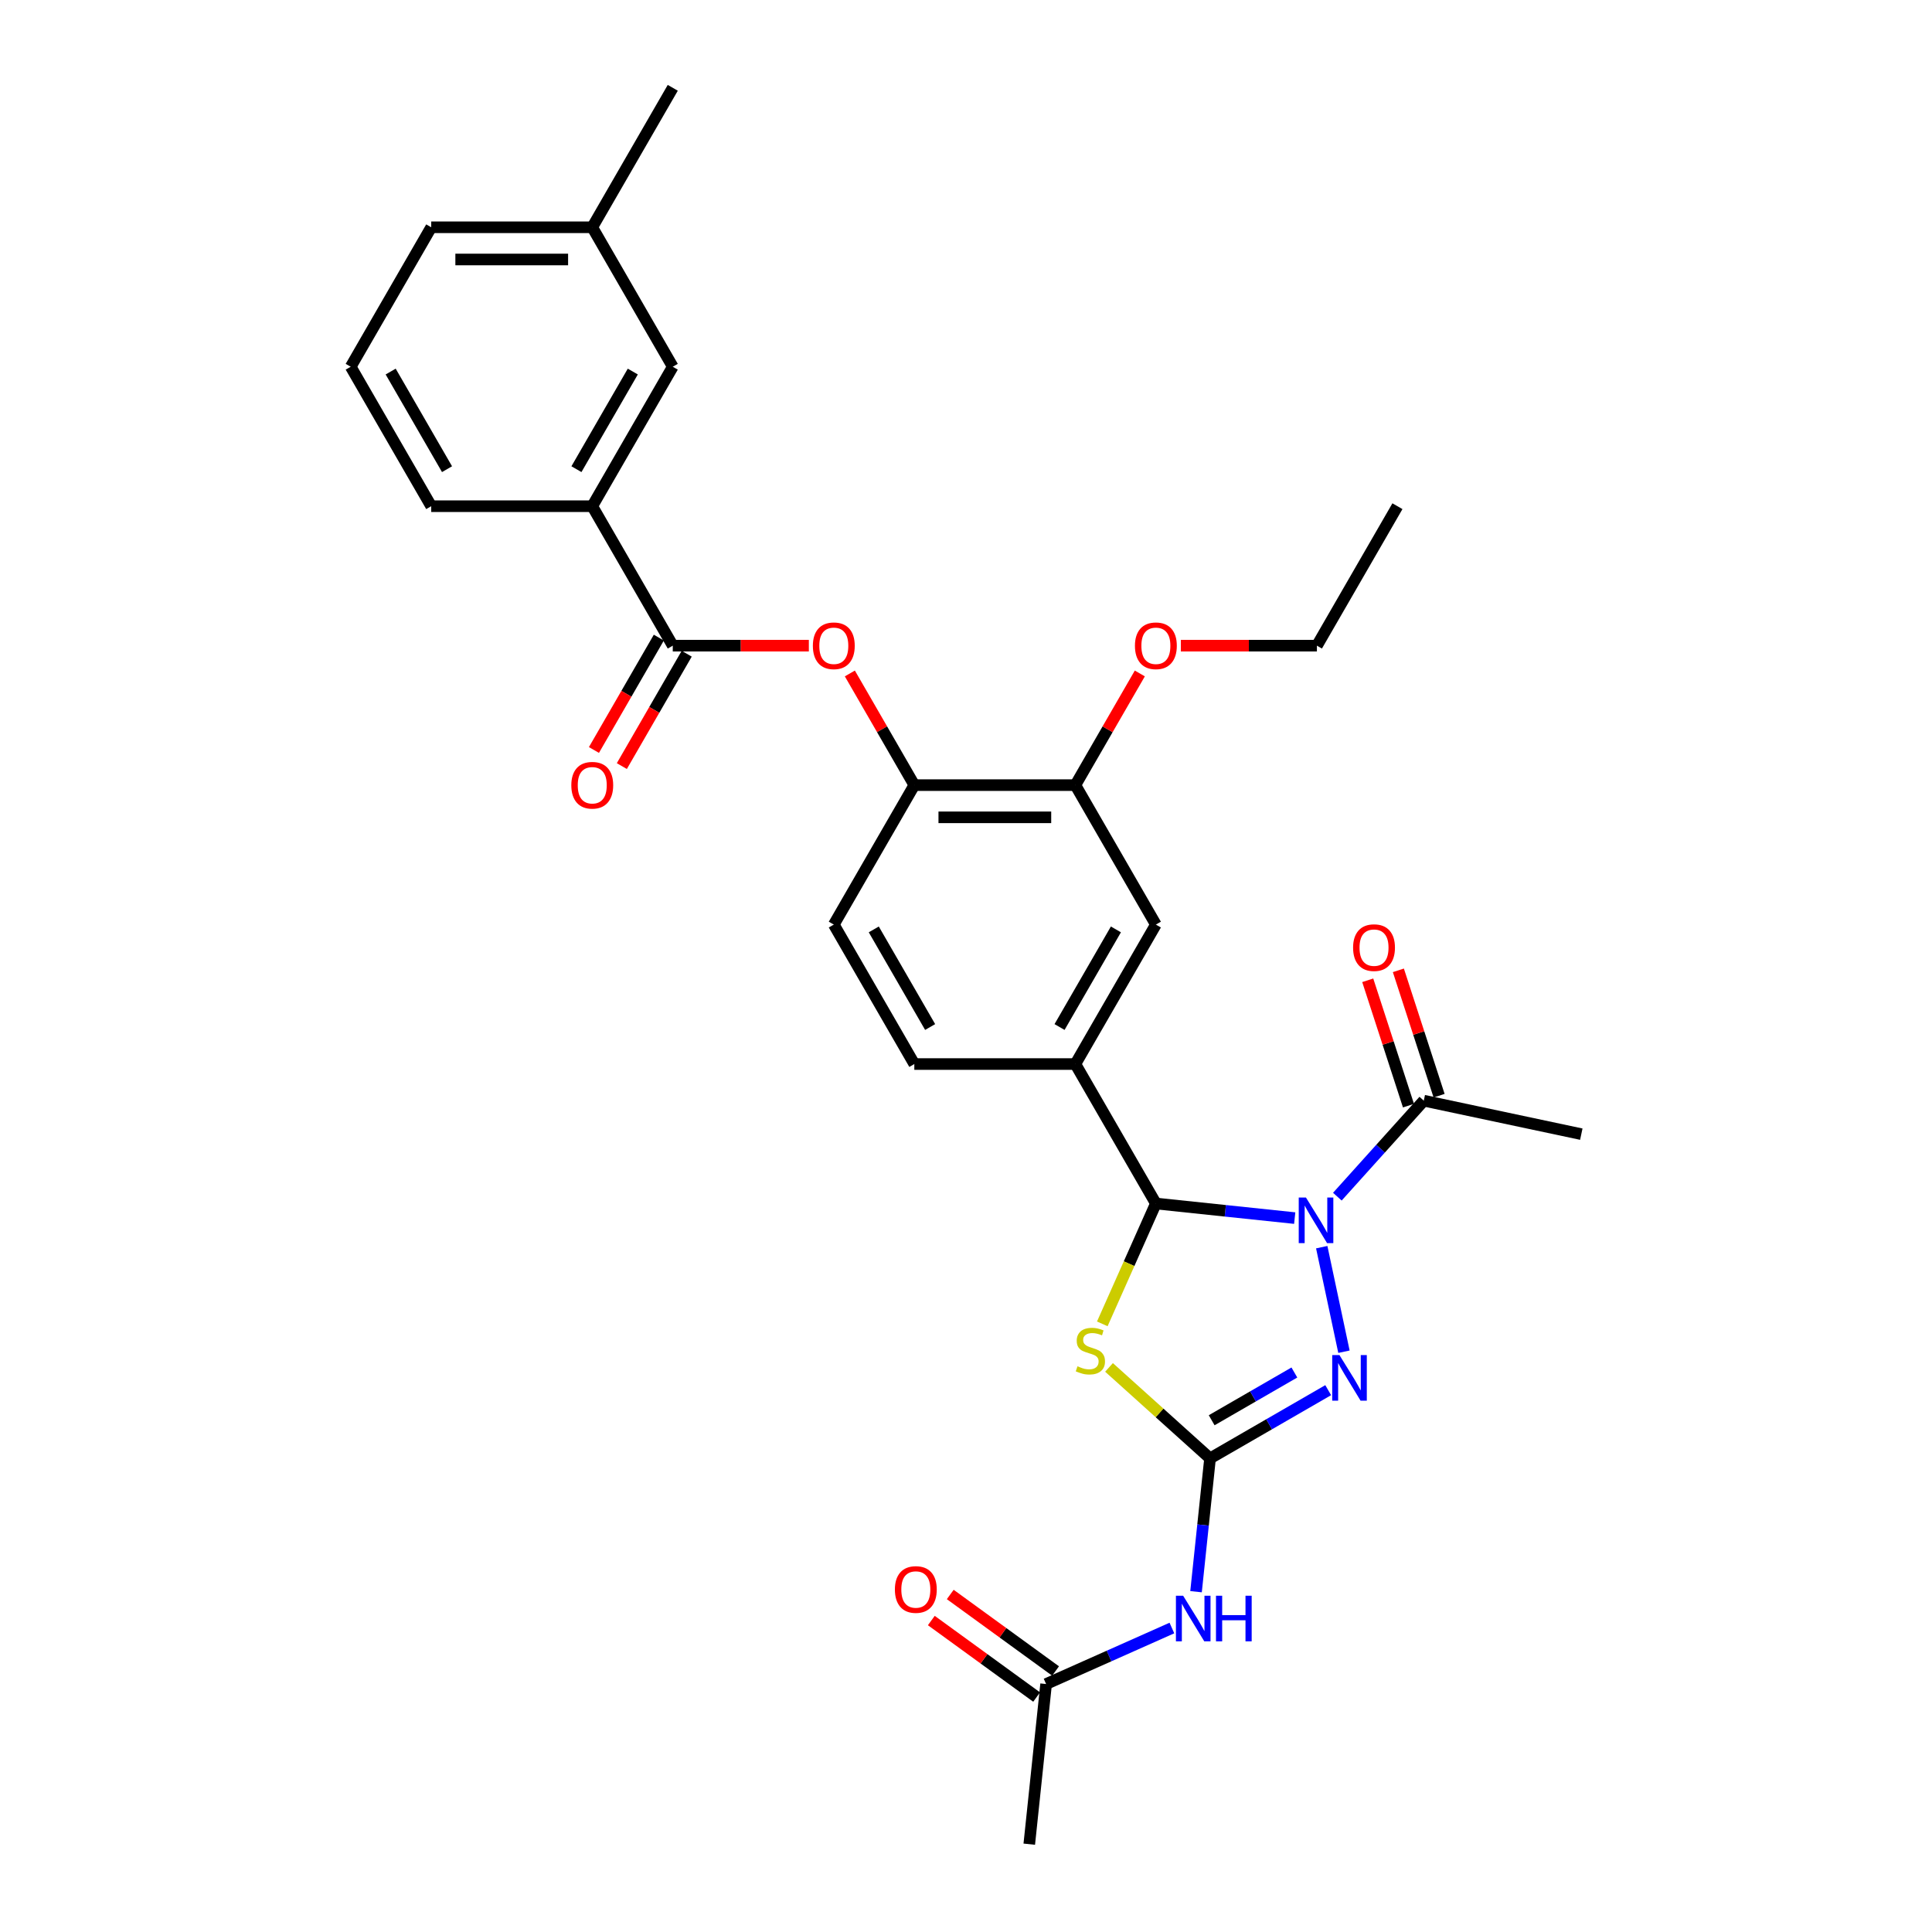 <?xml version='1.0' encoding='iso-8859-1'?>
<svg version='1.1' baseProfile='full'
              xmlns='http://www.w3.org/2000/svg'
                      xmlns:rdkit='http://www.rdkit.org/xml'
                      xmlns:xlink='http://www.w3.org/1999/xlink'
                  xml:space='preserve'
width='1000px' height='1000px' viewBox='0 0 1000 1000'>
<!-- END OF HEADER -->
<rect style='opacity:1.0;fill:#FFFFFF;stroke:none' width='1000' height='1000' x='0' y='0'> </rect>
<path class='bond-1' d='M 670.14,630.486 L 634.21,626.71' style='fill:none;fill-rule:evenodd;stroke:#0000FF;stroke-width:6px;stroke-linecap:butt;stroke-linejoin:miter;stroke-opacity:1' />
<path class='bond-1' d='M 634.21,626.71 L 598.28,622.934' style='fill:none;fill-rule:evenodd;stroke:#000000;stroke-width:6px;stroke-linecap:butt;stroke-linejoin:miter;stroke-opacity:1' />
<path class='bond-3' d='M 684.127,645.533 L 695.629,699.645' style='fill:none;fill-rule:evenodd;stroke:#0000FF;stroke-width:6px;stroke-linecap:butt;stroke-linejoin:miter;stroke-opacity:1' />
<path class='bond-6' d='M 692.211,619.39 L 714.58,594.547' style='fill:none;fill-rule:evenodd;stroke:#0000FF;stroke-width:6px;stroke-linecap:butt;stroke-linejoin:miter;stroke-opacity:1' />
<path class='bond-6' d='M 714.58,594.547 L 736.949,569.704' style='fill:none;fill-rule:evenodd;stroke:#000000;stroke-width:6px;stroke-linecap:butt;stroke-linejoin:miter;stroke-opacity:1' />
<path class='bond-0' d='M 626.32,754.853 L 656.895,737.2' style='fill:none;fill-rule:evenodd;stroke:#000000;stroke-width:6px;stroke-linecap:butt;stroke-linejoin:miter;stroke-opacity:1' />
<path class='bond-0' d='M 656.895,737.2 L 687.47,719.548' style='fill:none;fill-rule:evenodd;stroke:#0000FF;stroke-width:6px;stroke-linecap:butt;stroke-linejoin:miter;stroke-opacity:1' />
<path class='bond-0' d='M 627.158,735.12 L 648.56,722.763' style='fill:none;fill-rule:evenodd;stroke:#000000;stroke-width:6px;stroke-linecap:butt;stroke-linejoin:miter;stroke-opacity:1' />
<path class='bond-0' d='M 648.56,722.763 L 669.962,710.407' style='fill:none;fill-rule:evenodd;stroke:#0000FF;stroke-width:6px;stroke-linecap:butt;stroke-linejoin:miter;stroke-opacity:1' />
<path class='bond-4' d='M 626.32,754.853 L 622.694,789.357' style='fill:none;fill-rule:evenodd;stroke:#000000;stroke-width:6px;stroke-linecap:butt;stroke-linejoin:miter;stroke-opacity:1' />
<path class='bond-4' d='M 622.694,789.357 L 619.067,823.861' style='fill:none;fill-rule:evenodd;stroke:#0000FF;stroke-width:6px;stroke-linecap:butt;stroke-linejoin:miter;stroke-opacity:1' />
<path class='bond-30' d='M 626.32,754.853 L 600.175,731.311' style='fill:none;fill-rule:evenodd;stroke:#000000;stroke-width:6px;stroke-linecap:butt;stroke-linejoin:miter;stroke-opacity:1' />
<path class='bond-30' d='M 600.175,731.311 L 574.03,707.77' style='fill:none;fill-rule:evenodd;stroke:#CCCC00;stroke-width:6px;stroke-linecap:butt;stroke-linejoin:miter;stroke-opacity:1' />
<path class='bond-2' d='M 598.28,622.934 L 584.413,654.08' style='fill:none;fill-rule:evenodd;stroke:#000000;stroke-width:6px;stroke-linecap:butt;stroke-linejoin:miter;stroke-opacity:1' />
<path class='bond-2' d='M 584.413,654.08 L 570.546,685.226' style='fill:none;fill-rule:evenodd;stroke:#CCCC00;stroke-width:6px;stroke-linecap:butt;stroke-linejoin:miter;stroke-opacity:1' />
<path class='bond-7' d='M 598.28,622.934 L 556.604,550.749' style='fill:none;fill-rule:evenodd;stroke:#000000;stroke-width:6px;stroke-linecap:butt;stroke-linejoin:miter;stroke-opacity:1' />
<path class='bond-11' d='M 606.572,842.661 L 574.017,857.156' style='fill:none;fill-rule:evenodd;stroke:#0000FF;stroke-width:6px;stroke-linecap:butt;stroke-linejoin:miter;stroke-opacity:1' />
<path class='bond-11' d='M 574.017,857.156 L 541.462,871.65' style='fill:none;fill-rule:evenodd;stroke:#000000;stroke-width:6px;stroke-linecap:butt;stroke-linejoin:miter;stroke-opacity:1' />
<path class='bond-5' d='M 348.225,334.194 L 383.441,334.194' style='fill:none;fill-rule:evenodd;stroke:#000000;stroke-width:6px;stroke-linecap:butt;stroke-linejoin:miter;stroke-opacity:1' />
<path class='bond-5' d='M 383.441,334.194 L 418.657,334.194' style='fill:none;fill-rule:evenodd;stroke:#FF0000;stroke-width:6px;stroke-linecap:butt;stroke-linejoin:miter;stroke-opacity:1' />
<path class='bond-13' d='M 348.225,334.194 L 306.549,262.009' style='fill:none;fill-rule:evenodd;stroke:#000000;stroke-width:6px;stroke-linecap:butt;stroke-linejoin:miter;stroke-opacity:1' />
<path class='bond-14' d='M 341.006,330.026 L 324.215,359.109' style='fill:none;fill-rule:evenodd;stroke:#000000;stroke-width:6px;stroke-linecap:butt;stroke-linejoin:miter;stroke-opacity:1' />
<path class='bond-14' d='M 324.215,359.109 L 307.424,388.192' style='fill:none;fill-rule:evenodd;stroke:#FF0000;stroke-width:6px;stroke-linecap:butt;stroke-linejoin:miter;stroke-opacity:1' />
<path class='bond-14' d='M 355.443,338.362 L 338.652,367.444' style='fill:none;fill-rule:evenodd;stroke:#000000;stroke-width:6px;stroke-linecap:butt;stroke-linejoin:miter;stroke-opacity:1' />
<path class='bond-14' d='M 338.652,367.444 L 321.861,396.527' style='fill:none;fill-rule:evenodd;stroke:#FF0000;stroke-width:6px;stroke-linecap:butt;stroke-linejoin:miter;stroke-opacity:1' />
<path class='bond-16' d='M 744.876,567.128 L 734.335,534.685' style='fill:none;fill-rule:evenodd;stroke:#000000;stroke-width:6px;stroke-linecap:butt;stroke-linejoin:miter;stroke-opacity:1' />
<path class='bond-16' d='M 734.335,534.685 L 723.793,502.242' style='fill:none;fill-rule:evenodd;stroke:#FF0000;stroke-width:6px;stroke-linecap:butt;stroke-linejoin:miter;stroke-opacity:1' />
<path class='bond-16' d='M 729.022,572.279 L 718.48,539.836' style='fill:none;fill-rule:evenodd;stroke:#000000;stroke-width:6px;stroke-linecap:butt;stroke-linejoin:miter;stroke-opacity:1' />
<path class='bond-16' d='M 718.48,539.836 L 707.939,507.393' style='fill:none;fill-rule:evenodd;stroke:#FF0000;stroke-width:6px;stroke-linecap:butt;stroke-linejoin:miter;stroke-opacity:1' />
<path class='bond-22' d='M 736.949,569.704 L 818.479,587.033' style='fill:none;fill-rule:evenodd;stroke:#000000;stroke-width:6px;stroke-linecap:butt;stroke-linejoin:miter;stroke-opacity:1' />
<path class='bond-10' d='M 556.604,550.749 L 598.28,478.564' style='fill:none;fill-rule:evenodd;stroke:#000000;stroke-width:6px;stroke-linecap:butt;stroke-linejoin:miter;stroke-opacity:1' />
<path class='bond-10' d='M 548.419,531.586 L 577.592,481.056' style='fill:none;fill-rule:evenodd;stroke:#000000;stroke-width:6px;stroke-linecap:butt;stroke-linejoin:miter;stroke-opacity:1' />
<path class='bond-15' d='M 556.604,550.749 L 473.252,550.749' style='fill:none;fill-rule:evenodd;stroke:#000000;stroke-width:6px;stroke-linecap:butt;stroke-linejoin:miter;stroke-opacity:1' />
<path class='bond-8' d='M 439.882,348.581 L 456.567,377.48' style='fill:none;fill-rule:evenodd;stroke:#FF0000;stroke-width:6px;stroke-linecap:butt;stroke-linejoin:miter;stroke-opacity:1' />
<path class='bond-8' d='M 456.567,377.48 L 473.252,406.379' style='fill:none;fill-rule:evenodd;stroke:#000000;stroke-width:6px;stroke-linecap:butt;stroke-linejoin:miter;stroke-opacity:1' />
<path class='bond-9' d='M 473.252,406.379 L 431.576,478.564' style='fill:none;fill-rule:evenodd;stroke:#000000;stroke-width:6px;stroke-linecap:butt;stroke-linejoin:miter;stroke-opacity:1' />
<path class='bond-31' d='M 473.252,406.379 L 556.604,406.379' style='fill:none;fill-rule:evenodd;stroke:#000000;stroke-width:6px;stroke-linecap:butt;stroke-linejoin:miter;stroke-opacity:1' />
<path class='bond-31' d='M 485.755,423.049 L 544.101,423.049' style='fill:none;fill-rule:evenodd;stroke:#000000;stroke-width:6px;stroke-linecap:butt;stroke-linejoin:miter;stroke-opacity:1' />
<path class='bond-12' d='M 598.28,478.564 L 556.604,406.379' style='fill:none;fill-rule:evenodd;stroke:#000000;stroke-width:6px;stroke-linecap:butt;stroke-linejoin:miter;stroke-opacity:1' />
<path class='bond-19' d='M 546.361,864.907 L 519.105,845.104' style='fill:none;fill-rule:evenodd;stroke:#000000;stroke-width:6px;stroke-linecap:butt;stroke-linejoin:miter;stroke-opacity:1' />
<path class='bond-19' d='M 519.105,845.104 L 491.848,825.3' style='fill:none;fill-rule:evenodd;stroke:#FF0000;stroke-width:6px;stroke-linecap:butt;stroke-linejoin:miter;stroke-opacity:1' />
<path class='bond-19' d='M 536.563,878.393 L 509.306,858.59' style='fill:none;fill-rule:evenodd;stroke:#000000;stroke-width:6px;stroke-linecap:butt;stroke-linejoin:miter;stroke-opacity:1' />
<path class='bond-19' d='M 509.306,858.59 L 482.049,838.787' style='fill:none;fill-rule:evenodd;stroke:#FF0000;stroke-width:6px;stroke-linecap:butt;stroke-linejoin:miter;stroke-opacity:1' />
<path class='bond-25' d='M 541.462,871.65 L 532.749,954.545' style='fill:none;fill-rule:evenodd;stroke:#000000;stroke-width:6px;stroke-linecap:butt;stroke-linejoin:miter;stroke-opacity:1' />
<path class='bond-21' d='M 556.604,406.379 L 573.289,377.48' style='fill:none;fill-rule:evenodd;stroke:#000000;stroke-width:6px;stroke-linecap:butt;stroke-linejoin:miter;stroke-opacity:1' />
<path class='bond-21' d='M 573.289,377.48 L 589.974,348.581' style='fill:none;fill-rule:evenodd;stroke:#FF0000;stroke-width:6px;stroke-linecap:butt;stroke-linejoin:miter;stroke-opacity:1' />
<path class='bond-17' d='M 306.549,262.009 L 348.225,189.824' style='fill:none;fill-rule:evenodd;stroke:#000000;stroke-width:6px;stroke-linecap:butt;stroke-linejoin:miter;stroke-opacity:1' />
<path class='bond-17' d='M 298.363,242.846 L 327.536,192.317' style='fill:none;fill-rule:evenodd;stroke:#000000;stroke-width:6px;stroke-linecap:butt;stroke-linejoin:miter;stroke-opacity:1' />
<path class='bond-23' d='M 306.549,262.009 L 223.197,262.009' style='fill:none;fill-rule:evenodd;stroke:#000000;stroke-width:6px;stroke-linecap:butt;stroke-linejoin:miter;stroke-opacity:1' />
<path class='bond-18' d='M 473.252,550.749 L 431.576,478.564' style='fill:none;fill-rule:evenodd;stroke:#000000;stroke-width:6px;stroke-linecap:butt;stroke-linejoin:miter;stroke-opacity:1' />
<path class='bond-18' d='M 481.438,531.586 L 452.265,481.056' style='fill:none;fill-rule:evenodd;stroke:#000000;stroke-width:6px;stroke-linecap:butt;stroke-linejoin:miter;stroke-opacity:1' />
<path class='bond-20' d='M 348.225,189.824 L 306.549,117.639' style='fill:none;fill-rule:evenodd;stroke:#000000;stroke-width:6px;stroke-linecap:butt;stroke-linejoin:miter;stroke-opacity:1' />
<path class='bond-28' d='M 306.549,117.639 L 348.225,45.455' style='fill:none;fill-rule:evenodd;stroke:#000000;stroke-width:6px;stroke-linecap:butt;stroke-linejoin:miter;stroke-opacity:1' />
<path class='bond-32' d='M 306.549,117.639 L 223.197,117.639' style='fill:none;fill-rule:evenodd;stroke:#000000;stroke-width:6px;stroke-linecap:butt;stroke-linejoin:miter;stroke-opacity:1' />
<path class='bond-32' d='M 294.046,134.31 L 235.699,134.31' style='fill:none;fill-rule:evenodd;stroke:#000000;stroke-width:6px;stroke-linecap:butt;stroke-linejoin:miter;stroke-opacity:1' />
<path class='bond-27' d='M 611.2,334.194 L 646.416,334.194' style='fill:none;fill-rule:evenodd;stroke:#FF0000;stroke-width:6px;stroke-linecap:butt;stroke-linejoin:miter;stroke-opacity:1' />
<path class='bond-27' d='M 646.416,334.194 L 681.632,334.194' style='fill:none;fill-rule:evenodd;stroke:#000000;stroke-width:6px;stroke-linecap:butt;stroke-linejoin:miter;stroke-opacity:1' />
<path class='bond-24' d='M 223.197,262.009 L 181.521,189.824' style='fill:none;fill-rule:evenodd;stroke:#000000;stroke-width:6px;stroke-linecap:butt;stroke-linejoin:miter;stroke-opacity:1' />
<path class='bond-24' d='M 231.382,242.846 L 202.209,192.317' style='fill:none;fill-rule:evenodd;stroke:#000000;stroke-width:6px;stroke-linecap:butt;stroke-linejoin:miter;stroke-opacity:1' />
<path class='bond-26' d='M 181.521,189.824 L 223.197,117.639' style='fill:none;fill-rule:evenodd;stroke:#000000;stroke-width:6px;stroke-linecap:butt;stroke-linejoin:miter;stroke-opacity:1' />
<path class='bond-29' d='M 681.632,334.194 L 723.308,262.009' style='fill:none;fill-rule:evenodd;stroke:#000000;stroke-width:6px;stroke-linecap:butt;stroke-linejoin:miter;stroke-opacity:1' />
<path  class='atom-0' d='M 675.958 619.844
L 683.693 632.346
Q 684.46 633.58, 685.693 635.814
Q 686.927 638.048, 686.993 638.181
L 686.993 619.844
L 690.128 619.844
L 690.128 643.449
L 686.893 643.449
L 678.592 629.779
Q 677.625 628.179, 676.591 626.345
Q 675.591 624.511, 675.291 623.944
L 675.291 643.449
L 672.224 643.449
L 672.224 619.844
L 675.958 619.844
' fill='#0000FF'/>
<path  class='atom-3' d='M 557.71 707.181
Q 557.977 707.281, 559.077 707.748
Q 560.177 708.215, 561.377 708.515
Q 562.611 708.781, 563.811 708.781
Q 566.045 708.781, 567.345 707.715
Q 568.646 706.614, 568.646 704.714
Q 568.646 703.414, 567.979 702.613
Q 567.345 701.813, 566.345 701.38
Q 565.345 700.946, 563.678 700.446
Q 561.577 699.813, 560.31 699.213
Q 559.077 698.612, 558.177 697.346
Q 557.31 696.079, 557.31 693.945
Q 557.31 690.977, 559.31 689.144
Q 561.344 687.31, 565.345 687.31
Q 568.079 687.31, 571.179 688.61
L 570.413 691.178
Q 567.579 690.011, 565.445 690.011
Q 563.144 690.011, 561.877 690.977
Q 560.61 691.911, 560.644 693.545
Q 560.644 694.812, 561.277 695.578
Q 561.944 696.345, 562.878 696.779
Q 563.845 697.212, 565.445 697.712
Q 567.579 698.379, 568.846 699.046
Q 570.113 699.713, 571.013 701.08
Q 571.946 702.413, 571.946 704.714
Q 571.946 707.981, 569.746 709.748
Q 567.579 711.482, 563.945 711.482
Q 561.844 711.482, 560.244 711.015
Q 558.677 710.582, 556.81 709.815
L 557.71 707.181
' fill='#CCCC00'/>
<path  class='atom-4' d='M 693.288 701.374
L 701.023 713.877
Q 701.789 715.11, 703.023 717.344
Q 704.257 719.578, 704.323 719.711
L 704.323 701.374
L 707.457 701.374
L 707.457 724.979
L 704.223 724.979
L 695.921 711.31
Q 694.955 709.709, 693.921 707.875
Q 692.921 706.042, 692.621 705.475
L 692.621 724.979
L 689.553 724.979
L 689.553 701.374
L 693.288 701.374
' fill='#0000FF'/>
<path  class='atom-5' d='M 612.39 825.945
L 620.125 838.448
Q 620.892 839.682, 622.126 841.915
Q 623.359 844.149, 623.426 844.283
L 623.426 825.945
L 626.56 825.945
L 626.56 849.551
L 623.326 849.551
L 615.024 835.881
Q 614.057 834.28, 613.023 832.447
Q 612.023 830.613, 611.723 830.046
L 611.723 849.551
L 608.656 849.551
L 608.656 825.945
L 612.39 825.945
' fill='#0000FF'/>
<path  class='atom-5' d='M 629.394 825.945
L 632.595 825.945
L 632.595 835.981
L 644.664 835.981
L 644.664 825.945
L 647.865 825.945
L 647.865 849.551
L 644.664 849.551
L 644.664 838.648
L 632.595 838.648
L 632.595 849.551
L 629.394 849.551
L 629.394 825.945
' fill='#0000FF'/>
<path  class='atom-9' d='M 420.741 334.261
Q 420.741 328.593, 423.541 325.425
Q 426.342 322.258, 431.576 322.258
Q 436.811 322.258, 439.612 325.425
Q 442.412 328.593, 442.412 334.261
Q 442.412 339.995, 439.578 343.263
Q 436.744 346.497, 431.576 346.497
Q 426.375 346.497, 423.541 343.263
Q 420.741 340.029, 420.741 334.261
M 431.576 343.83
Q 435.177 343.83, 437.111 341.429
Q 439.078 338.995, 439.078 334.261
Q 439.078 329.626, 437.111 327.292
Q 435.177 324.925, 431.576 324.925
Q 427.976 324.925, 426.009 327.259
Q 424.075 329.593, 424.075 334.261
Q 424.075 339.028, 426.009 341.429
Q 427.976 343.83, 431.576 343.83
' fill='#FF0000'/>
<path  class='atom-15' d='M 295.713 406.446
Q 295.713 400.778, 298.513 397.61
Q 301.314 394.443, 306.549 394.443
Q 311.783 394.443, 314.584 397.61
Q 317.384 400.778, 317.384 406.446
Q 317.384 412.18, 314.55 415.448
Q 311.716 418.682, 306.549 418.682
Q 301.347 418.682, 298.513 415.448
Q 295.713 412.214, 295.713 406.446
M 306.549 416.014
Q 310.149 416.014, 312.083 413.614
Q 314.05 411.18, 314.05 406.446
Q 314.05 401.811, 312.083 399.477
Q 310.149 397.11, 306.549 397.11
Q 302.948 397.11, 300.981 399.444
Q 299.047 401.778, 299.047 406.446
Q 299.047 411.213, 300.981 413.614
Q 302.948 416.014, 306.549 416.014
' fill='#FF0000'/>
<path  class='atom-17' d='M 700.356 490.498
Q 700.356 484.83, 703.157 481.663
Q 705.957 478.495, 711.192 478.495
Q 716.426 478.495, 719.227 481.663
Q 722.027 484.83, 722.027 490.498
Q 722.027 496.233, 719.193 499.5
Q 716.36 502.734, 711.192 502.734
Q 705.991 502.734, 703.157 499.5
Q 700.356 496.266, 700.356 490.498
M 711.192 500.067
Q 714.792 500.067, 716.726 497.666
Q 718.693 495.232, 718.693 490.498
Q 718.693 485.864, 716.726 483.53
Q 714.792 481.163, 711.192 481.163
Q 707.591 481.163, 705.624 483.496
Q 703.69 485.83, 703.69 490.498
Q 703.69 495.266, 705.624 497.666
Q 707.591 500.067, 711.192 500.067
' fill='#FF0000'/>
<path  class='atom-20' d='M 463.193 822.724
Q 463.193 817.056, 465.994 813.889
Q 468.794 810.721, 474.029 810.721
Q 479.263 810.721, 482.064 813.889
Q 484.865 817.056, 484.865 822.724
Q 484.865 828.458, 482.031 831.726
Q 479.197 834.96, 474.029 834.96
Q 468.828 834.96, 465.994 831.726
Q 463.193 828.492, 463.193 822.724
M 474.029 832.293
Q 477.63 832.293, 479.564 829.892
Q 481.531 827.458, 481.531 822.724
Q 481.531 818.089, 479.564 815.756
Q 477.63 813.388, 474.029 813.388
Q 470.428 813.388, 468.461 815.722
Q 466.527 818.056, 466.527 822.724
Q 466.527 827.492, 468.461 829.892
Q 470.428 832.293, 474.029 832.293
' fill='#FF0000'/>
<path  class='atom-22' d='M 587.444 334.261
Q 587.444 328.593, 590.245 325.425
Q 593.046 322.258, 598.28 322.258
Q 603.515 322.258, 606.315 325.425
Q 609.116 328.593, 609.116 334.261
Q 609.116 339.995, 606.282 343.263
Q 603.448 346.497, 598.28 346.497
Q 593.079 346.497, 590.245 343.263
Q 587.444 340.029, 587.444 334.261
M 598.28 343.83
Q 601.881 343.83, 603.815 341.429
Q 605.782 338.995, 605.782 334.261
Q 605.782 329.626, 603.815 327.292
Q 601.881 324.925, 598.28 324.925
Q 594.679 324.925, 592.712 327.259
Q 590.779 329.593, 590.779 334.261
Q 590.779 339.028, 592.712 341.429
Q 594.679 343.83, 598.28 343.83
' fill='#FF0000'/>
</svg>
